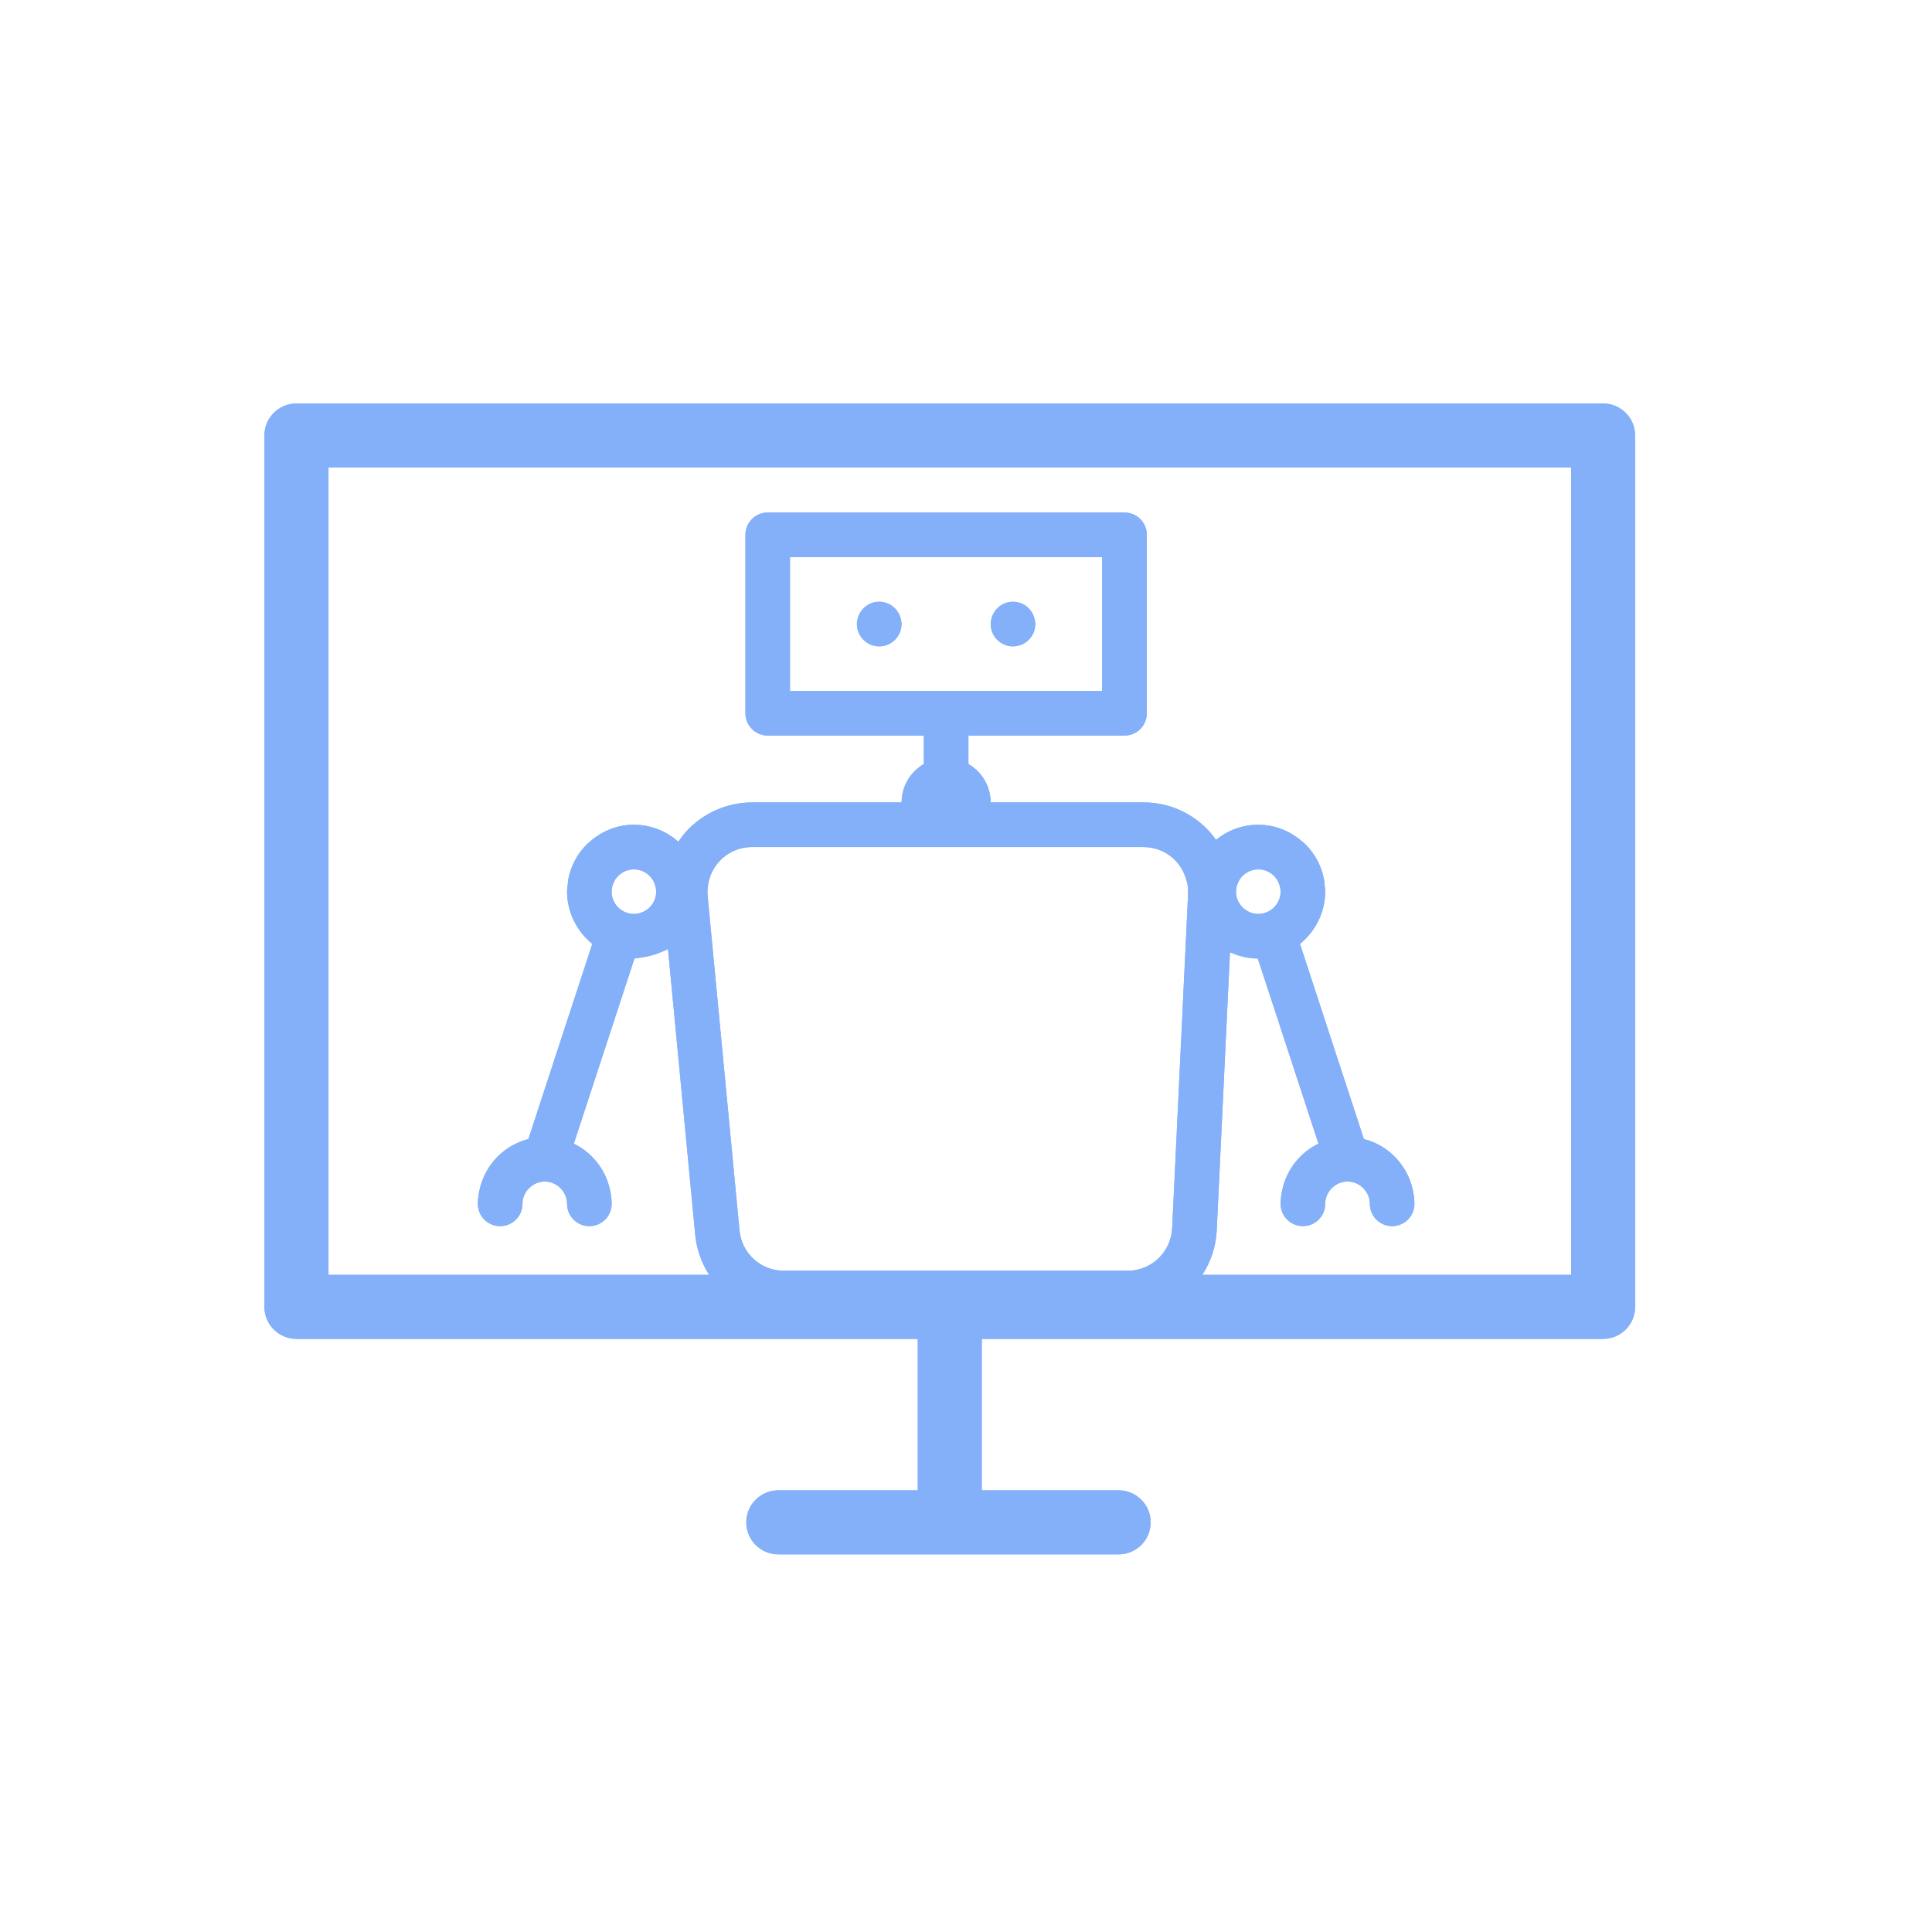 <?xml version="1.0" encoding="UTF-8"?> <svg xmlns="http://www.w3.org/2000/svg" xmlns:xlink="http://www.w3.org/1999/xlink" id="a" data-name="Icon" viewBox="0 0 150 150"><defs><clipPath id="b"><path d="M124.466,31.327H23.014c-1.373,0-2.486,1.113-2.486,2.485v67.653c0,1.373,1.113,2.485,2.486,2.485h48.246c-0.0.021-.006.04-.006.061v11.698h-10.828c-1.373,0-2.485,1.113-2.485,2.485,0,1.373,1.113,2.485,2.485,2.485h26.425c1.373,0,2.486-1.112,2.486-2.485,0-1.372-1.113-2.485-2.486-2.485h-10.627v-11.698c0-.021-.005-.04-.006-.061h48.247c1.373,0,2.486-1.112,2.486-2.485V33.813c0-1.372-1.113-2.485-2.486-2.485ZM91.428,86.533l-.276,5.782-.146,3.049c-.091,1.849-1.609,3.297-3.458,3.297h-26.688c-1.795,0-3.276-1.347-3.445-3.134l-.306-3.212-.551-5.782-.474-4.972-.073-.767-.03-.314-.199-2.09-.332-3.48-.104-1.086-.03-.314-.119-1.251-.138-1.451-.119-1.25c-.028-.298-.007-.589.038-.875.021-.136.051-.271.089-.402.144-.505.392-.978.76-1.381.665-.732,1.576-1.135,2.564-1.135h30.388c.955,0,1.844.381,2.504,1.072.396.414.661.911.814,1.443.038.134.084.265.106.402.037.233.052.472.041.714l-.067,1.411-.069,1.451-.126,2.651-.139,2.91-.015.309-.012.262-.151,3.171-.148,3.112-.015.309-.074,1.551ZM47.484,69.228c0-.191.039-.372.096-.545.048-.143.108-.279.189-.402.31-.472.841-.784,1.446-.784s1.136.312,1.446.784c.081.123.141.26.189.402.058.173.096.354.096.545,0,.705-.424,1.311-1.03,1.58-.215.096-.451.151-.701.151s-.486-.056-.701-.151c-.606-.27-1.03-.875-1.03-1.58ZM99.329,68.683c.058.173.096.354.096.545,0,.705-.424,1.311-1.03,1.58-.215.096-.451.151-.701.151s-.486-.056-.701-.151c-.606-.27-1.03-.875-1.03-1.58,0-.191.039-.372.096-.545.048-.143.108-.279.189-.402.31-.472.841-.784,1.446-.784s1.136.312,1.446.784c.081.123.141.26.189.402ZM121.981,62.177v36.804h-28.637c.652-.999,1.061-2.174,1.123-3.449l.153-3.216.276-5.782.054-1.144.015-.31.167-3.519.144-3.025.007-.146.008-.164.158-3.316.047-.983c.658.309,1.388.487,2.16.493l.161.49,1.14,3.48.092.279.106.323.841,2.568,1.401,4.277.106.323.121.371.741,2.262c-1.4.68-2.44,1.971-2.795,3.521-.085.372-.143.754-.143,1.151,0,.956.775,1.731,1.732,1.731.956,0,1.731-.775,1.731-1.731,0-.443.172-.845.448-1.151.317-.354.772-.58,1.284-.58.511,0,.967.227,1.284.58.275.307.448.708.448,1.151,0,.956.775,1.731,1.731,1.731s1.731-.775,1.731-1.731c0-.397-.06-.779-.145-1.151-.434-1.896-1.897-3.403-3.779-3.879l-.598-1.827-.025-.076-.081-.247-1.547-4.725-.695-2.121-.106-.323-.238-.727-1.14-3.48-.532-1.625c.369-.295.691-.644.969-1.026.318-.438.568-.926.738-1.451.16-.499.254-1.028.254-1.58,0-.187-.036-.363-.055-.545-.014-.134-.016-.271-.041-.402-.189-1.02-.675-1.934-1.367-2.651-.091-.094-.192-.175-.289-.262-.919-.82-2.117-1.334-3.442-1.334-1.245,0-2.387.441-3.283,1.174-.19-.265-.393-.522-.623-.763-1.32-1.381-3.098-2.143-5.008-2.143h-11.863c0-.042-.007-.083-.009-.125-.045-1.225-.727-2.277-1.723-2.857v-2.211h12.12c.956,0,1.731-.775,1.731-1.731v-13.852c0-.956-.775-1.731-1.731-1.731h-27.702c-.956,0-1.731.775-1.731,1.731v13.852c0,.956.775,1.731,1.731,1.731h12.12v2.211c-.997.58-1.678,1.633-1.723,2.857-.001.042-.008.083-.008.125h-11.599c-1.947,0-3.816.827-5.126,2.267-.224.246-.421.511-.605.784-.918-.817-2.124-1.319-3.447-1.319-1.325,0-2.523.514-3.442,1.334-.098.087-.199.168-.289.262-.692.718-1.178,1.632-1.367,2.651-.024.131-.027.269-.041.402-.019.182-.055.358-.055.545,0,.552.094,1.081.254,1.58.169.525.42,1.014.737,1.451.009.013.018.025.027.038.088.118.179.232.277.344.204.232.423.451.666.645l-.532,1.625-1.14,3.48-.225.686-.098.299-.716,2.187-1.627,4.972-.623,1.903c-1.882.476-3.345,1.982-3.779,3.879-.085.372-.145.754-.145,1.151,0,.956.775,1.731,1.732,1.731.956,0,1.731-.775,1.731-1.731,0-.443.172-.845.447-1.151.317-.354.773-.58,1.284-.58.511,0,.967.227,1.284.58.275.307.448.708.448,1.151,0,.956.775,1.731,1.731,1.731s1.731-.775,1.731-1.731c0-.397-.057-.779-.142-1.151-.355-1.55-1.396-2.841-2.795-3.521l.741-2.262,1.628-4.972.58-1.772.098-.299.36-1.1,1.14-3.48.161-.49c1.39-.178,1.737-.351,2.604-.729l.116,1.219.332,3.48.159,1.675.03.313.113,1.183.474,4.972.551,5.782.337,3.539c.109,1.155.496,2.216,1.085,3.126h-29.556v-62.683h96.481v25.879ZM61.335,47.965v-4.708h24.239v10.389h-24.239v-5.681ZM80.302,47.965c.046.155.078.316.078.486,0,.954-.778,1.731-1.731,1.731s-1.731-.777-1.731-1.731c0-.17.032-.331.078-.486.212-.717.869-1.245,1.653-1.245.784,0,1.441.528,1.653,1.245ZM69.914,47.965c.046.155.078.316.078.486,0,.954-.778,1.731-1.731,1.731-.954,0-1.731-.777-1.731-1.731,0-.17.032-.331.078-.486.212-.717.869-1.245,1.653-1.245.784,0,1.441.528,1.653,1.245Z" style="fill: #84b0f9;"></path></clipPath></defs><path d="M124.466,31.327H23.014c-1.373,0-2.486,1.113-2.486,2.485v67.653c0,1.373,1.113,2.485,2.486,2.485h48.246c-0.0.021-.006.04-.006.061v11.698h-10.828c-1.373,0-2.485,1.113-2.485,2.485,0,1.373,1.113,2.485,2.485,2.485h26.425c1.373,0,2.486-1.112,2.486-2.485,0-1.372-1.113-2.485-2.486-2.485h-10.627v-11.698c0-.021-.005-.04-.006-.061h48.247c1.373,0,2.486-1.112,2.486-2.485V33.813c0-1.372-1.113-2.485-2.486-2.485ZM91.428,86.533l-.276,5.782-.146,3.049c-.091,1.849-1.609,3.297-3.458,3.297h-26.688c-1.795,0-3.276-1.347-3.445-3.134l-.306-3.212-.551-5.782-.474-4.972-.073-.767-.03-.314-.199-2.09-.332-3.48-.104-1.086-.03-.314-.119-1.251-.138-1.451-.119-1.25c-.028-.298-.007-.589.038-.875.021-.136.051-.271.089-.402.144-.505.392-.978.76-1.381.665-.732,1.576-1.135,2.564-1.135h30.388c.955,0,1.844.381,2.504,1.072.396.414.661.911.814,1.443.038.134.084.265.106.402.037.233.052.472.041.714l-.067,1.411-.069,1.451-.126,2.651-.139,2.91-.015.309-.012.262-.151,3.171-.148,3.112-.015.309-.074,1.551ZM47.484,69.228c0-.191.039-.372.096-.545.048-.143.108-.279.189-.402.31-.472.841-.784,1.446-.784s1.136.312,1.446.784c.081.123.141.26.189.402.058.173.096.354.096.545,0,.705-.424,1.311-1.03,1.58-.215.096-.451.151-.701.151s-.486-.056-.701-.151c-.606-.27-1.03-.875-1.03-1.58ZM99.329,68.683c.058.173.096.354.096.545,0,.705-.424,1.311-1.03,1.58-.215.096-.451.151-.701.151s-.486-.056-.701-.151c-.606-.27-1.03-.875-1.03-1.58,0-.191.039-.372.096-.545.048-.143.108-.279.189-.402.31-.472.841-.784,1.446-.784s1.136.312,1.446.784c.081.123.141.26.189.402ZM121.981,62.177v36.804h-28.637c.652-.999,1.061-2.174,1.123-3.449l.153-3.216.276-5.782.054-1.144.015-.31.167-3.519.144-3.025.007-.146.008-.164.158-3.316.047-.983c.658.309,1.388.487,2.16.493l.161.49,1.14,3.48.092.279.106.323.841,2.568,1.401,4.277.106.323.121.371.741,2.262c-1.4.68-2.44,1.971-2.795,3.521-.085.372-.143.754-.143,1.151,0,.956.775,1.731,1.732,1.731.956,0,1.731-.775,1.731-1.731,0-.443.172-.845.448-1.151.317-.354.772-.58,1.284-.58.511,0,.967.227,1.284.58.275.307.448.708.448,1.151,0,.956.775,1.731,1.731,1.731s1.731-.775,1.731-1.731c0-.397-.06-.779-.145-1.151-.434-1.896-1.897-3.403-3.779-3.879l-.598-1.827-.025-.076-.081-.247-1.547-4.725-.695-2.121-.106-.323-.238-.727-1.14-3.48-.532-1.625c.369-.295.691-.644.969-1.026.318-.438.568-.926.738-1.451.16-.499.254-1.028.254-1.58,0-.187-.036-.363-.055-.545-.014-.134-.016-.271-.041-.402-.189-1.02-.675-1.934-1.367-2.651-.091-.094-.192-.175-.289-.262-.919-.82-2.117-1.334-3.442-1.334-1.245,0-2.387.441-3.283,1.174-.19-.265-.393-.522-.623-.763-1.32-1.381-3.098-2.143-5.008-2.143h-11.863c0-.042-.007-.083-.009-.125-.045-1.225-.727-2.277-1.723-2.857v-2.211h12.12c.956,0,1.731-.775,1.731-1.731v-13.852c0-.956-.775-1.731-1.731-1.731h-27.702c-.956,0-1.731.775-1.731,1.731v13.852c0,.956.775,1.731,1.731,1.731h12.12v2.211c-.997.58-1.678,1.633-1.723,2.857-.001.042-.008.083-.008.125h-11.599c-1.947,0-3.816.827-5.126,2.267-.224.246-.421.511-.605.784-.918-.817-2.124-1.319-3.447-1.319-1.325,0-2.523.514-3.442,1.334-.098.087-.199.168-.289.262-.692.718-1.178,1.632-1.367,2.651-.024.131-.027.269-.041.402-.019.182-.055.358-.055.545,0,.552.094,1.081.254,1.58.169.525.42,1.014.737,1.451.009.013.018.025.027.038.088.118.179.232.277.344.204.232.423.451.666.645l-.532,1.625-1.14,3.48-.225.686-.098.299-.716,2.187-1.627,4.972-.623,1.903c-1.882.476-3.345,1.982-3.779,3.879-.085.372-.145.754-.145,1.151,0,.956.775,1.731,1.732,1.731.956,0,1.731-.775,1.731-1.731,0-.443.172-.845.447-1.151.317-.354.773-.58,1.284-.58.511,0,.967.227,1.284.58.275.307.448.708.448,1.151,0,.956.775,1.731,1.731,1.731s1.731-.775,1.731-1.731c0-.397-.057-.779-.142-1.151-.355-1.55-1.396-2.841-2.795-3.521l.741-2.262,1.628-4.972.58-1.772.098-.299.36-1.1,1.14-3.48.161-.49c1.39-.178,1.737-.351,2.604-.729l.116,1.219.332,3.48.159,1.675.03.313.113,1.183.474,4.972.551,5.782.337,3.539c.109,1.155.496,2.216,1.085,3.126h-29.556v-62.683h96.481v25.879ZM61.335,47.965v-4.708h24.239v10.389h-24.239v-5.681ZM80.302,47.965c.046.155.078.316.078.486,0,.954-.778,1.731-1.731,1.731s-1.731-.777-1.731-1.731c0-.17.032-.331.078-.486.212-.717.869-1.245,1.653-1.245.784,0,1.441.528,1.653,1.245ZM69.914,47.965c.046.155.078.316.078.486,0,.954-.778,1.731-1.731,1.731-.954,0-1.731-.777-1.731-1.731,0-.17.032-.331.078-.486.212-.717.869-1.245,1.653-1.245.784,0,1.441.528,1.653,1.245Z" style="fill: #84b0f9;"></path><g style="clip-path: url(#b);"><rect x="20.467" y="22.328" width="106.546" height="106.546" style="fill: #84b0f9;"></rect></g></svg> 
